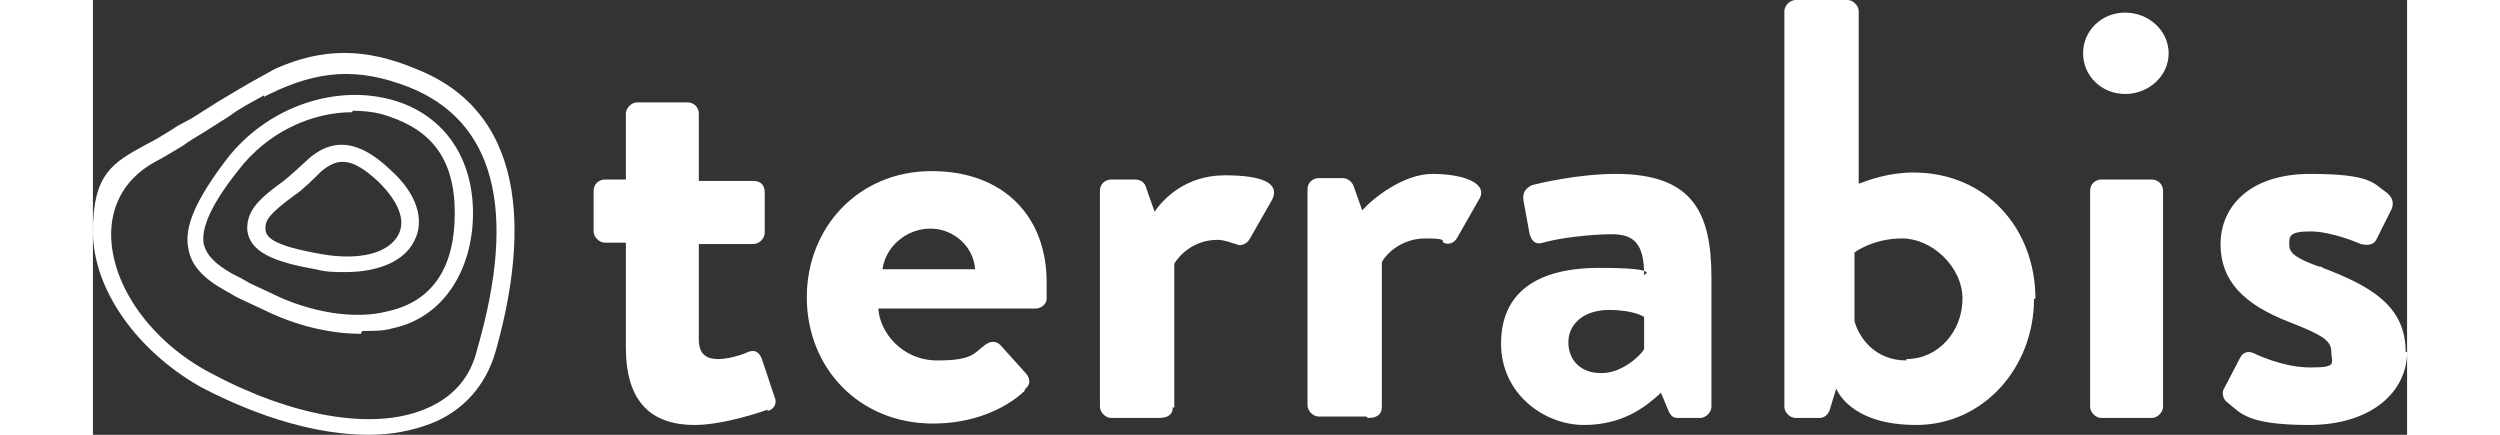 <svg xmlns="http://www.w3.org/2000/svg" id="Layer_1" width="2.3in" height=".4in" viewBox="0 0 165 31"><rect x="0" y="0" width="165" height="31" fill="#333333" stroke="none"/><defs><style>      .st0 {        fill-rule: evenodd;      }      .st0, .st1 {        fill: #fff;      }    </style></defs><path class="st1" d="M19.6,31c-3.5,0-7.7-1.2-11.9-3.4C3.1,25,0,20.6,0,16.5s1.4-4.9,3.8-6.2c.6-.3,1.1-.6,1.9-1.1.4-.3.9-.5,1.4-.8l1.9-1.2c1-.6,2-1.2,3.1-1.8l.9-.5h0c3.4-1.5,6.4-1.5,10,0,8.5,3.3,7.8,12.8,5.7,20.2-.7,2.4-2.3,4.2-4.6,5.1-1.3.5-2.8.8-4.4.8h0ZM12.2,6.8c-.9.5-1.7.9-2.5,1.5l-1.9,1.2c-.5.3-1,.6-1.4.9-.7.4-1.3.8-1.9,1.1-2.6,1.4-3.2,3.6-3.2,5.2,0,3.7,2.9,7.7,7.1,9.9,5.8,3.1,11.5,4.1,15.2,2.6,2-.8,3.3-2.2,3.8-4.3,2.9-10,1.2-16.3-4.9-18.7-3.6-1.4-6.4-1.2-9.9.5l-.4.2Z"></path><path class="st1" d="M19.1,23.8c-2.2,0-4.7-.6-6.9-1.7l-1.5-.7c-.5-.2-.9-.5-1.3-.7-1.6-.9-2.4-1.8-2.6-3-.3-1.5.5-3.4,2.7-6.3,2.9-3.8,7.9-5.5,12.1-4.2,3.5,1.1,5.5,4.1,5.5,8s-2,7.4-5.7,8.2c-.7.2-1.4.2-2.2.2h0ZM18.5,8c-3,0-6.1,1.5-8.1,4.1-2,2.5-2.7,4.2-2.5,5.3.2.8.8,1.4,2,2.1.4.2.8.4,1.3.7l1.5.7c2.8,1.4,6,1.9,8.3,1.3,3.2-.7,4.8-3.1,4.8-7s-1.7-5.9-4.7-6.9c-.8-.3-1.7-.4-2.6-.4h0Z"></path><path class="st1" d="M18,19.4c-.7,0-1.4,0-2.1-.2-2.9-.5-4.8-1.2-4.9-2.9,0-1.3.8-2.1,2.6-3.4.4-.3,1.7-1.5,1.8-1.6h0c2.2-1.9,4.2-.7,5.8.8,1.9,1.7,2.5,3.6,1.7,5.1-.7,1.4-2.5,2.2-4.9,2.2h0ZM16.3,12.2c-.3.3-1.4,1.4-1.9,1.7-1.9,1.4-2.1,1.8-2.1,2.4,0,.6.5,1.2,3.9,1.8,2.7.5,4.9,0,5.6-1.4.5-1,0-2.3-1.4-3.7-2-1.9-3-1.7-4.1-.8h0Z"></path><path class="st0" d="M138.4,21.3c0,4.9-3.6,9-8.4,9s-5.7-2.6-5.7-2.6l-.4,1.3c-.1.5-.4.8-.8.8h-1.7c-.4,0-.8-.4-.8-.8V.8c0-.4.4-.8.8-.8h3.7c.4,0,.8.4.8.8v12.3c.8-.3,2.2-.8,3.9-.8,5.2,0,8.7,4,8.7,9ZM48.1,29.2c-.2.1-3.1,1.1-5.2,1.1-3.4,0-4.9-2-4.9-5.5v-7.5h-1.5c-.4,0-.8-.4-.8-.8v-2.9c0-.5.4-.8.8-.8h1.5v-4.7c0-.4.4-.8.8-.8h3.6c.4,0,.8.3.8.8v4.8h3.9c.5,0,.8.3.8.8v2.9c0,.4-.4.8-.8.8h-3.9v6.8c0,1.2.7,1.4,1.4,1.4s1.7-.3,2.1-.5c.5-.2.8,0,1,.5l.9,2.7c.2.4,0,.9-.5,1ZM66.4,27.9c-1.4,1.3-3.7,2.3-6.5,2.3-5.3,0-9-4-9-9s3.7-9,8.9-9,8.2,3.3,8.2,7.9,0,.9,0,1.2c0,.4-.4.7-.8.7h-11.2c.1,1.7,1.7,3.7,4.2,3.7s2.6-.5,3.4-1.1c.4-.3.8-.3,1.1,0l1.8,2c.3.3.4.8,0,1.1ZM62.9,19.2h-6.6c.2-1.6,1.7-2.9,3.4-2.9s3.1,1.3,3.2,2.9ZM77,29c0,.6-.4.8-1,.8h-3.4c-.4,0-.8-.4-.8-.8v-15.4c0-.5.4-.8.8-.8h1.7c.4,0,.7.2.8.6l.6,1.7c.6-.9,2.2-2.6,5-2.6s3.9.6,3.4,1.7l-1.6,2.8c-.2.4-.7.6-1,.4-.1,0-.8-.3-1.3-.3-1.8,0-2.8,1.2-3.1,1.7v10.3ZM90.9,29.8c.6,0,1-.2,1-.8v-10.3c.3-.6,1.4-1.7,3.1-1.7s1.1.2,1.3.3c.4.2.8,0,1-.4l1.6-2.8c.5-1.1-1.3-1.7-3.4-1.7s-4.3,1.8-5,2.6l-.6-1.7c-.1-.3-.4-.6-.8-.6h-1.7c-.4,0-.8.3-.8.8v15.4c0,.4.4.8.8.8h3.4ZM111.7,28.1c-1,.9-2.6,2.2-5.4,2.2s-5.9-2.2-5.9-5.8,2.5-5.4,7-5.4,3.2.5,3.2.5c0-2.2-.7-2.9-2.3-2.9s-3.9.3-4.9.6c-.6.2-.9-.2-1-.8l-.4-2.2c-.1-.6.2-.9.6-1.1.4-.1,3.2-.8,6-.8,5.5,0,6.8,2.8,6.8,7.4v9.2c0,.4-.4.8-.8.8h-1.6c-.3,0-.5-.1-.7-.6l-.5-1.2ZM107.5,26.6c-1.4,0-2.3-.9-2.3-2.2s1.1-2.3,2.9-2.3,2.5.5,2.5.5v2.3c-.3.5-1.6,1.7-3,1.7ZM129.3,25.7c-2.3,0-3.4-1.7-3.7-2.8v-4.9h0c0,0,1.3-1,3.4-1s4.3,2,4.3,4.3-1.7,4.3-4,4.3ZM148,3.8c0,1.6-1.4,2.9-3.1,2.9s-3-1.3-3-2.9,1.3-2.9,3-2.9,3.1,1.3,3.1,2.9ZM146.8,29.8c.4,0,.8-.4.8-.8v-15.4c0-.5-.4-.8-.8-.8h-3.6c-.4,0-.8.3-.8.8v15.4c0,.4.4.8.8.8h3.6ZM165,25.1c0,2.8-2.5,5.2-7,5.2s-4.9-.9-5.8-1.6c-.3-.2-.4-.6-.3-.9l1.2-2.3c.2-.4.6-.5,1-.3,0,0,2,1,4,1s1.5-.3,1.5-1.1-.6-1.2-2.9-2.1c-3.4-1.3-5-3-5-5.6s2-5,6.4-5,4.5.7,5.4,1.3c.4.3.6.7.4,1.2l-1.1,2.2c-.2.4-.7.4-1.1.3,0,0-2-.9-3.6-.9s-1.5.4-1.5,1,.7,1,2.1,1.5c.1,0,.2,0,.3.1,3.4,1.3,5.9,2.7,5.9,6Z"></path></svg>